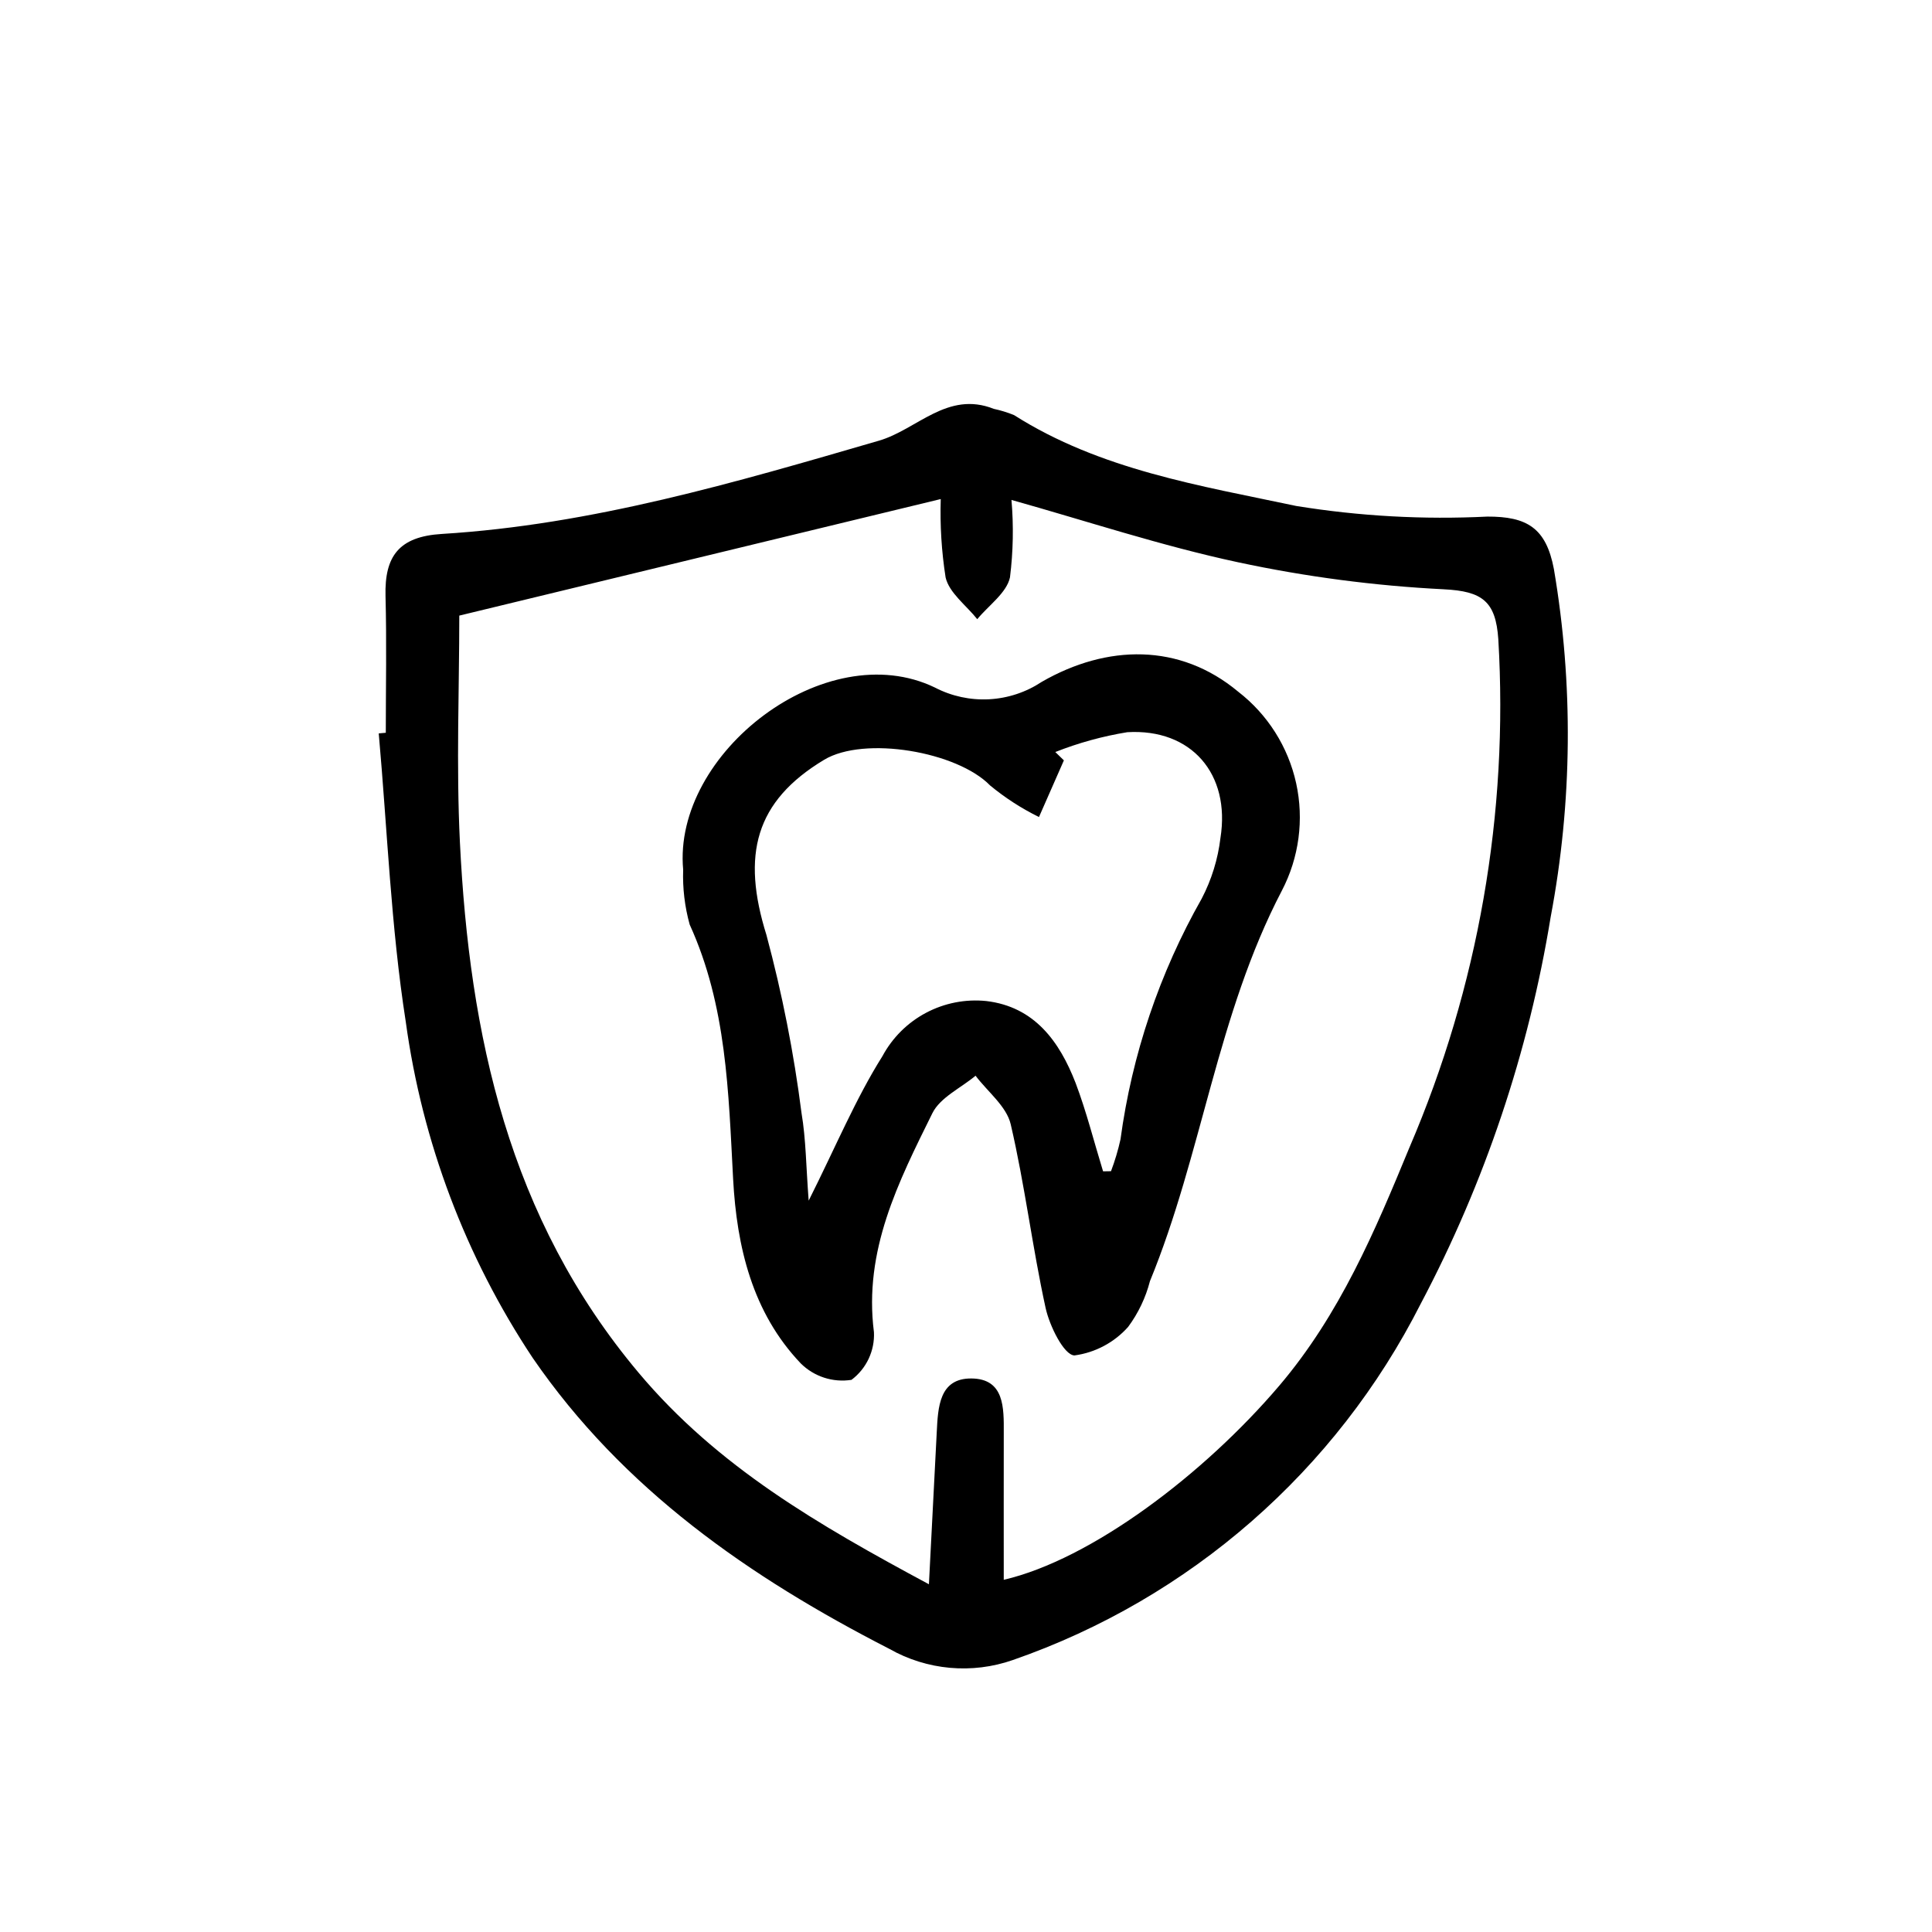<?xml version="1.0" encoding="UTF-8"?>
<!-- Uploaded to: ICON Repo, www.iconrepo.com, Generator: ICON Repo Mixer Tools -->
<svg fill="#000000" width="800px" height="800px" version="1.1" viewBox="144 144 512 512" xmlns="http://www.w3.org/2000/svg">
 <path d="m246.24 338.19c0-12.09 0.246-24.184-0.074-36.23-0.277-10.535 3.527-15.766 14.93-16.461 39.801-2.438 77.809-13.66 115.82-24.711 10.113-2.938 18.137-13.32 30.449-8.438h-0.004c1.832 0.391 3.621 0.941 5.356 1.645 22.863 14.523 49.273 18.688 74.895 24.113l0.004-0.004c16.703 2.699 33.645 3.637 50.547 2.797 10.461-0.031 15.566 2.969 17.633 13.891 5.191 30.539 4.902 61.758-0.848 92.195-5.836 35.793-17.457 70.398-34.41 102.46-22.434 44.309-61.191 78.18-108.11 94.473-10.832 3.789-22.77 2.711-32.75-2.957-37.055-18.992-70.598-42.289-94.523-77.129-17.773-26.766-29.266-57.207-33.621-89.043-3.941-25.234-4.887-50.934-7.164-76.434zm163.74 224.48c23.211-5.394 53.078-27.98 73.051-51.461 16.051-18.895 25.355-40.961 34.508-63.168v0.004c18.211-42.449 26.27-88.562 23.527-134.67-0.68-10.012-4.238-12.699-14.402-13.203l-0.004-0.004c-18.359-0.918-36.617-3.316-54.59-7.168-20.312-4.352-40.152-10.941-60.02-16.512 0.59 6.836 0.457 13.711-0.395 20.516-0.883 4.117-5.648 7.41-8.672 11.082-2.918-3.664-7.445-6.957-8.395-11.082h0.004c-1.074-6.863-1.504-13.809-1.285-20.75l-127.59 30.887c0 19.32-0.832 39.695 0.16 59.984 2.519 51.23 12.93 99.672 47.359 140.66 20.906 24.898 47.609 40.305 76.938 56.062 0.762-14.781 1.422-27.547 2.074-40.305 0.336-6.551 0.609-14.305 9.195-14.234 8.766 0.074 8.594 7.805 8.566 14.41-0.023 12.746-0.004 25.508-0.004 38.949zm-84.934-188.2c-2.836-30.91 37.785-62.25 66.711-48.266 4.426 2.301 9.387 3.375 14.367 3.109 4.984-0.266 9.805-1.863 13.961-4.621 17.281-9.941 36.551-10.316 52.043 2.606 7.805 6.035 13.242 14.617 15.363 24.254 2.117 9.637 0.781 19.711-3.777 28.461-17.219 32.961-21.129 69.805-34.969 103.51-1.129 4.375-3.094 8.492-5.781 12.121-3.688 4.141-8.738 6.824-14.234 7.559-2.793-0.109-6.59-7.82-7.637-12.594-3.527-16.121-5.5-32.605-9.246-48.672-1.102-4.75-6.102-8.602-9.316-12.863-3.898 3.266-9.371 5.754-11.438 9.926-8.992 18.184-18.258 36.379-15.492 58.02l0.004-0.004c0.238 4.945-1.992 9.684-5.953 12.656-4.91 0.766-9.895-0.844-13.43-4.344-12.879-13.512-16.977-30.988-17.938-48.871-1.23-22.992-1.688-45.887-11.512-67.441v0.004c-1.312-4.734-1.898-9.641-1.727-14.551zm111.28 79.945 2.102-0.035c1.039-2.75 1.879-5.574 2.516-8.445 3.035-22.449 10.344-44.109 21.531-63.812 2.609-5.008 4.289-10.445 4.957-16.055 2.699-16.953-7.703-29.035-24.688-28.027-6.531 1.062-12.926 2.824-19.078 5.254l2.277 2.211c-2.199 5-4.398 10.004-6.602 15.012v0.004c-4.625-2.273-8.965-5.078-12.941-8.355-8.723-8.984-33.352-13.219-43.996-6.816-18.285 11-21.945 25.191-15.266 46.508h-0.004c4.152 15.477 7.25 31.215 9.277 47.105 1.18 6.969 1.195 14.105 1.895 23.219 7.246-14.445 12.438-26.98 19.547-38.289v0.004c2.625-4.891 6.644-8.887 11.543-11.488 4.902-2.602 10.465-3.688 15.984-3.125 12.781 1.512 19.422 10.746 23.68 21.754 2.871 7.598 4.863 15.57 7.266 23.379z"/>
</svg>